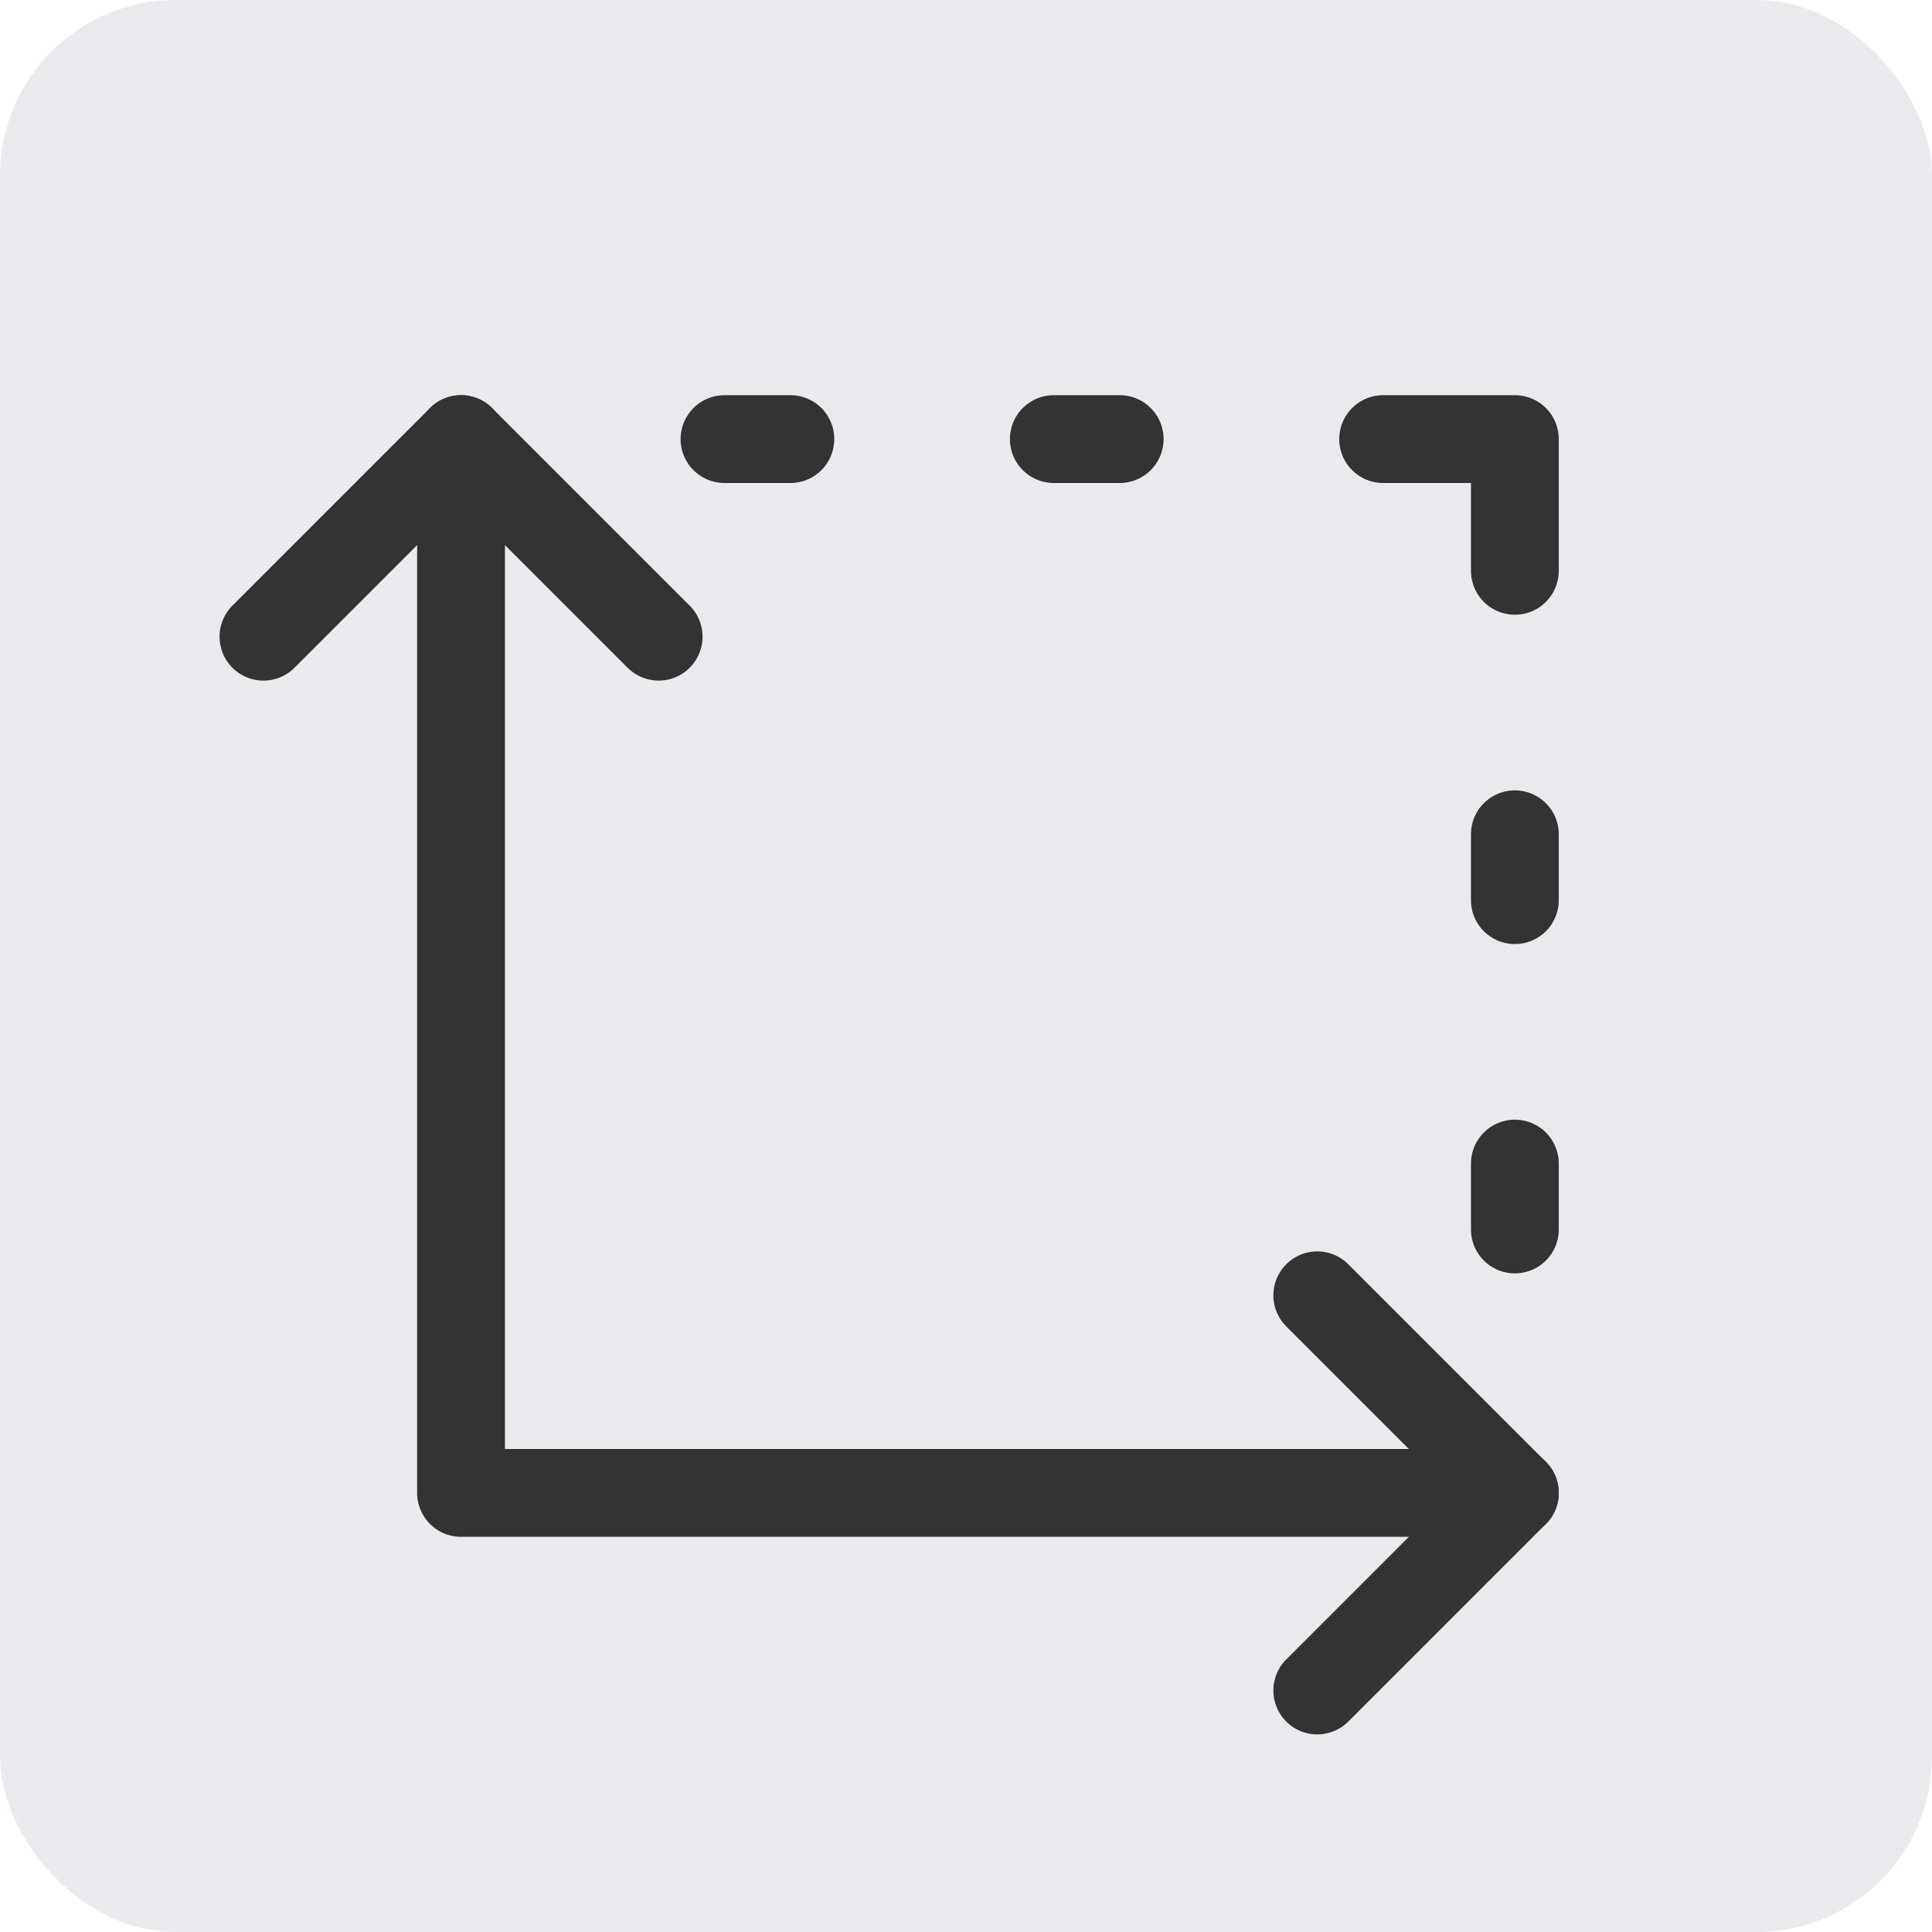 <svg width="22" height="22" viewBox="0 0 22 22" fill="none" xmlns="http://www.w3.org/2000/svg">
<rect width="22" height="22" rx="2" fill="#E8EAED"/>
<path d="M5.25 5V17H17.25" stroke="#333333" stroke-linecap="round" stroke-linejoin="round"/>
<path d="M3 7.25L5.25 5L7.5 7.25" stroke="#333333" stroke-linecap="round" stroke-linejoin="round"/>
<path d="M15 14.75L17.25 17L15 19.25" stroke="#333333" stroke-linecap="round" stroke-linejoin="round"/>
<path d="M8.25 5H9" stroke="#333333" stroke-linecap="round" stroke-linejoin="round"/>
<path d="M12 5H12.75" stroke="#333333" stroke-linecap="round" stroke-linejoin="round"/>
<path d="M17.25 9.5V10.25" stroke="#333333" stroke-linecap="round" stroke-linejoin="round"/>
<path d="M17.25 13.25V14" stroke="#333333" stroke-linecap="round" stroke-linejoin="round"/>
<path d="M15.75 5H17.25V6.5" stroke="#333333" stroke-linecap="round" stroke-linejoin="round"/>
</svg>
